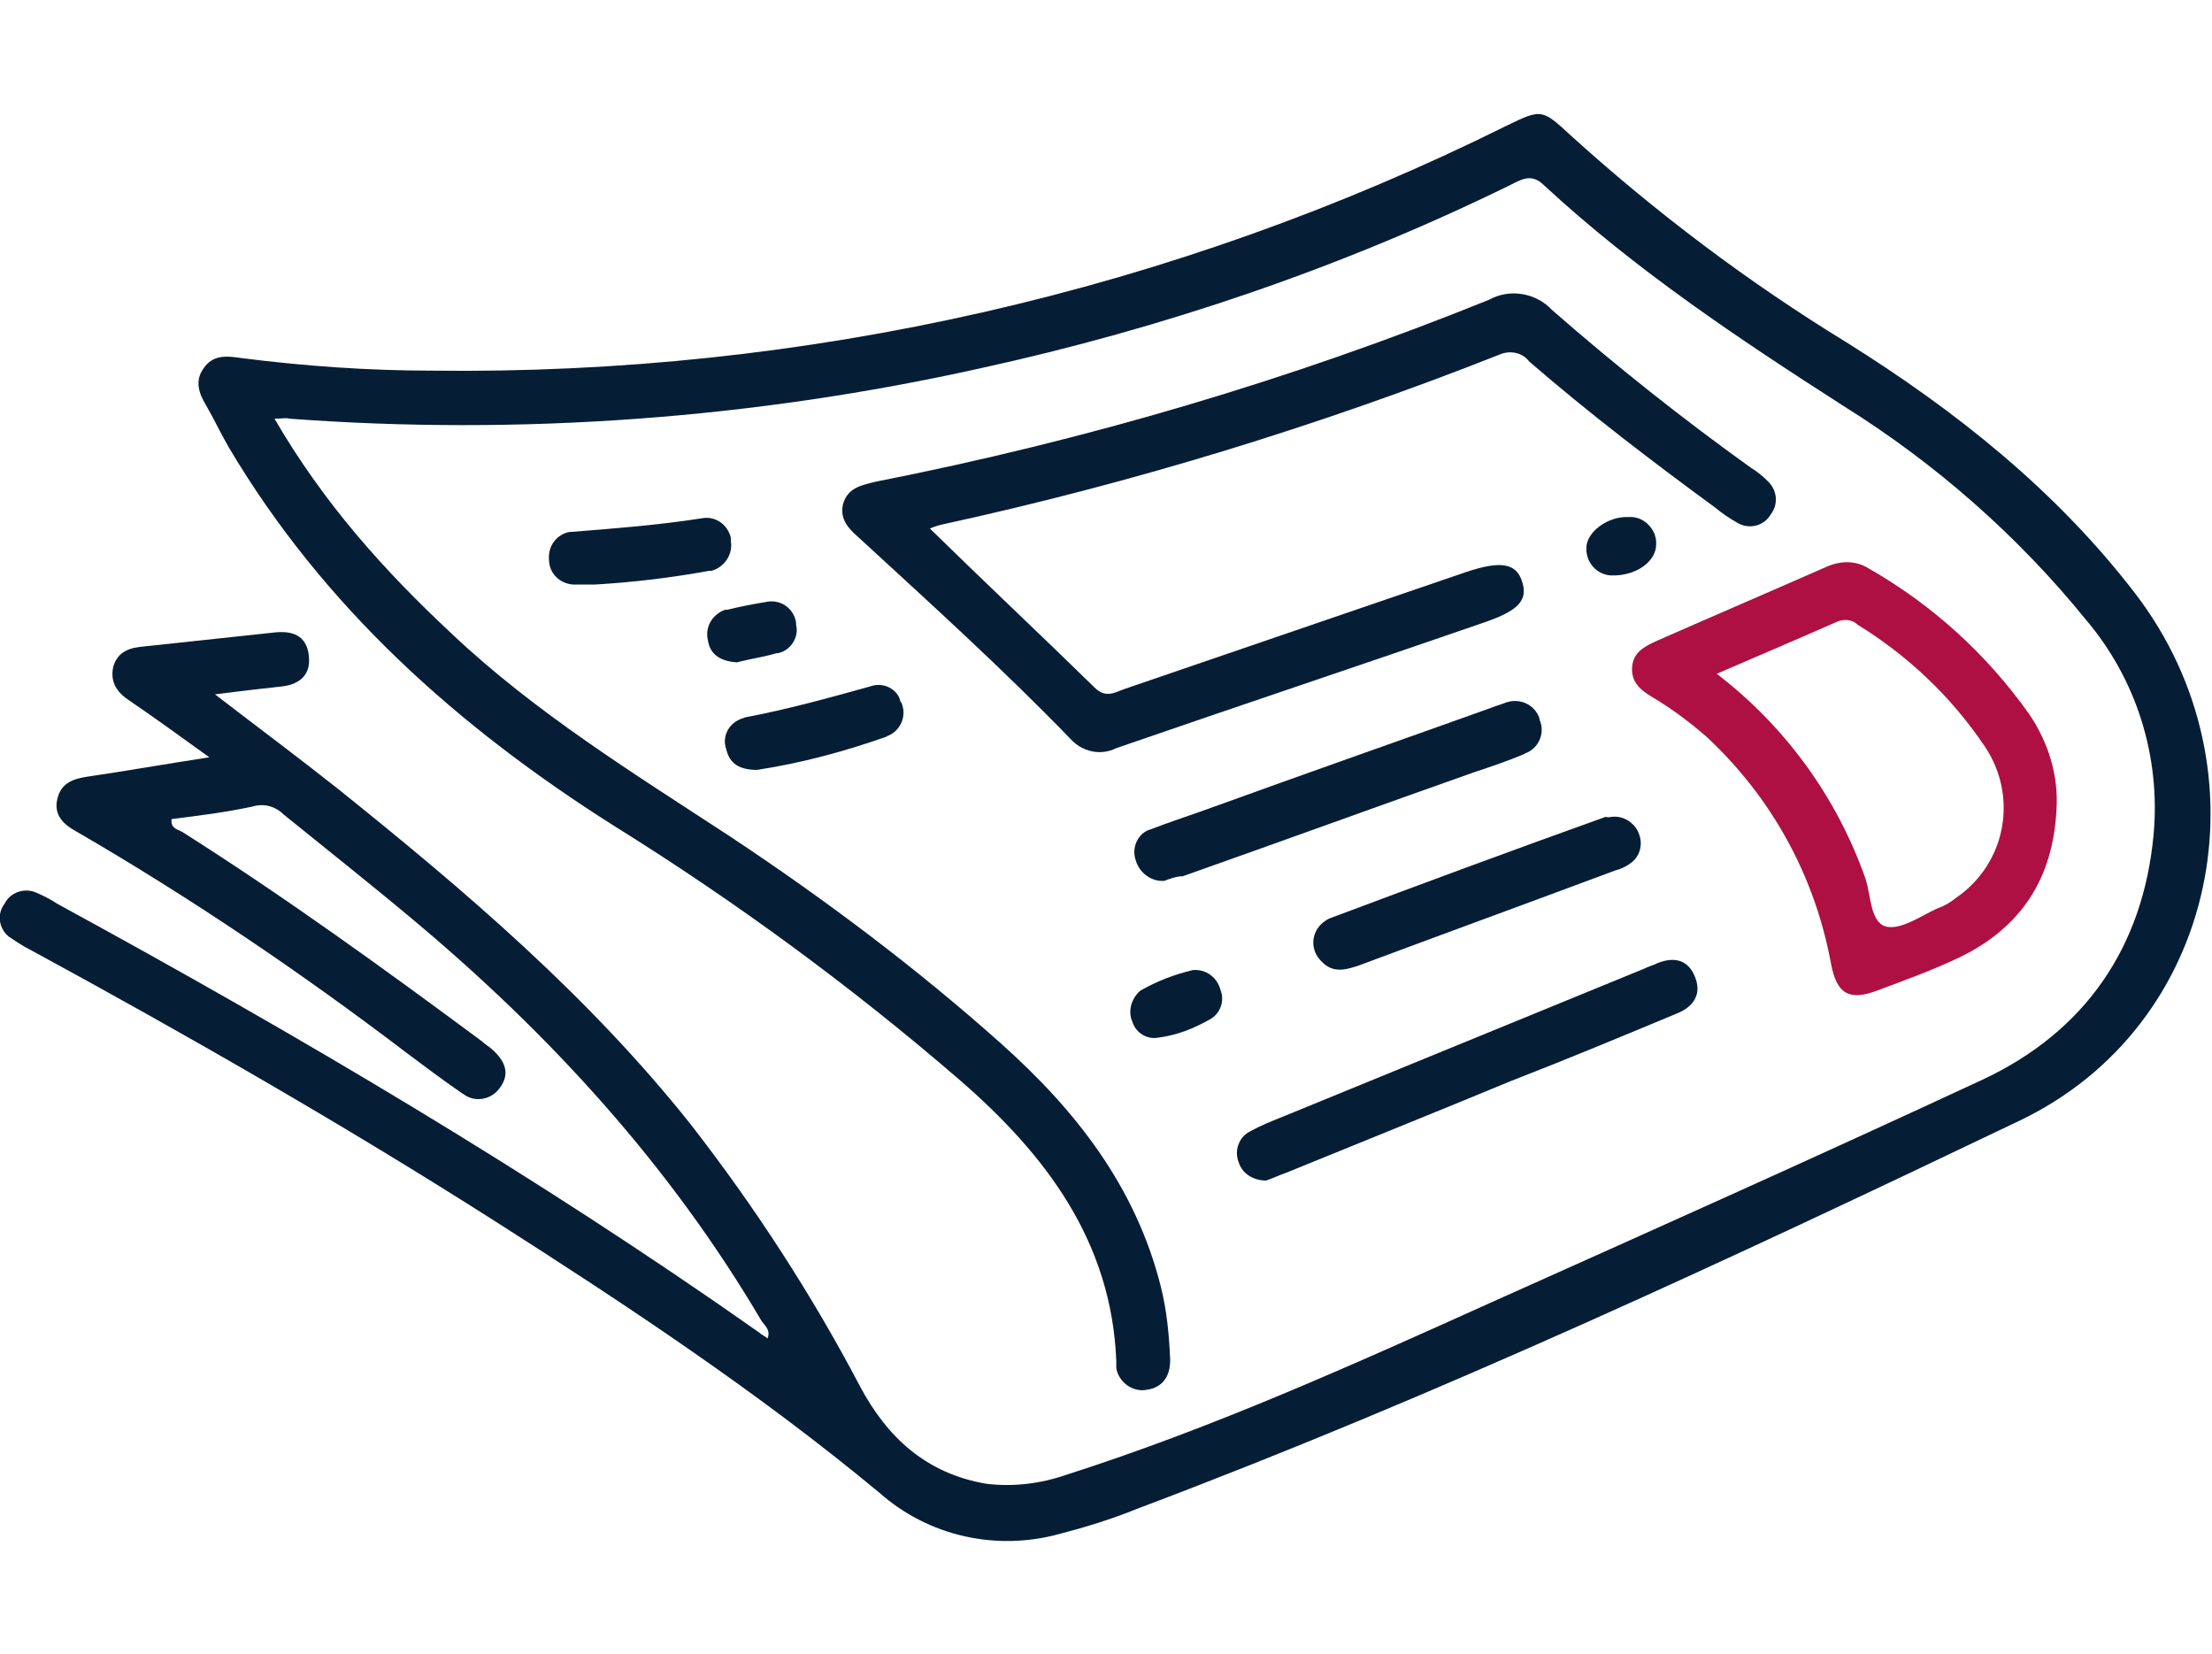 <svg xmlns="http://www.w3.org/2000/svg" xmlns:xlink="http://www.w3.org/1999/xlink" id="Ebene_1" x="0px" y="0px" viewBox="0 0 193.4 144.6" style="enable-background:new 0 0 193.4 144.6;" xml:space="preserve">
<style type="text/css">
	.st0{fill:#061E35;}
	.st1{fill:#AE1044;}
</style>
<g id="_8Wm37S" transform="translate(1271.326 -1.532)">
	<g id="Gruppe_297" transform="translate(-1271.326 1.532)">
		<path id="Pfad_709" class="st0" d="M24,36.6c4.3,7.4,9.6,13.3,15.5,18.8c7.3,6.9,15.9,12.2,24.3,17.7c8.3,5.5,16.3,11.5,23.7,18.1    c6.5,5.8,11.8,12.5,14,21.3c0.5,2,0.7,4,0.8,6.1c0.1,1.5-0.5,2.7-2.1,2.9c-1.2,0.2-2.4-0.7-2.6-1.9c0-0.2,0-0.4,0-0.6    c-0.4-10.5-6.2-18.1-13.7-24.6c-9.5-8.2-19.6-15.6-30.2-22.2c-13.6-8.6-25.4-19.1-33.7-33.1c-0.7-1.2-1.3-2.5-2-3.7    c-0.6-1-1-2.1-0.2-3.2c0.8-1.2,2-1.1,3.3-0.9c5.5,0.7,11.1,1.1,16.7,1.1c32.5,0.4,64.7-6.9,93.9-21.4c3.1-1.5,3.1-1.5,5.7,0.9    c7.4,6.7,15.5,12.8,24,18c9.6,6,18.4,13,25.3,22c11.8,15.4,7.3,37.8-10.2,46.1c-25.3,12.1-50.8,24-77.1,33.9    c-2.2,0.9-4.5,1.6-6.8,2.2c-5.5,1.5-11.4,0.2-15.7-3.6c-10.6-8.8-22.1-16.4-33.7-23.8C30,98.3,16.4,90.5,2.6,83    c-0.6-0.3-1.2-0.7-1.8-1.1c-0.9-0.7-1.1-2-0.4-2.9c0.5-1,1.7-1.4,2.7-1C3.8,78.3,4.4,78.6,5,79c21.1,11.5,41.8,23.7,61.4,37.5    c0.2,0.2,0.5,0.3,0.7,0.5c0.3-0.7-0.2-1.1-0.5-1.5c-8-13.6-18.5-25.1-30.6-35.2c-3.7-3.1-7.5-6.1-11.2-9.1c-0.7-0.7-1.7-1-2.7-0.7    c-2.3,0.5-4.7,0.8-7.1,1.1c-0.1,0.8,0.5,0.9,0.9,1.1c9,5.7,17.7,12,26.2,18.3c0.3,0.3,0.7,0.5,1,0.8c1.1,1,1.5,2.1,0.6,3.3    c-0.7,1-2.1,1.3-3.1,0.6c-0.1-0.1-0.2-0.1-0.3-0.2c-1.6-1.1-3.2-2.3-4.8-3.5c-9.2-7-18.8-13.5-28.8-19.3c-1.1-0.6-2-1.4-1.7-2.8    s1.3-1.8,2.6-2c3.4-0.5,6.8-1.1,10.7-1.7c-2.5-1.8-4.7-3.4-6.9-4.9c-1.1-0.7-1.8-1.6-1.5-3c0.4-1.4,1.5-1.7,2.8-1.8    c3.7-0.4,7.4-0.8,11.2-1.2c1.6-0.2,2.9,0.2,3.1,2c0.2,1.6-0.7,2.5-2.3,2.7c-1.8,0.2-3.6,0.4-5.9,0.7c3.9,3,7.4,5.6,10.8,8.3    c11.1,8.9,21.9,18.1,30.8,29.3c5.6,7.2,10.6,14.9,14.8,22.9c2.4,4.5,5.8,7.6,11,8.5c2.4,0.3,4.8,0,7.1-0.8    c12.8-4.1,25-9.6,37.2-15.1c14.3-6.4,28.6-12.8,42.8-19.4c9-4.2,14.1-11.6,15-21.5c0.6-6.8-1.5-13.5-5.9-18.7    c-6-7.4-13.2-13.7-21.2-18.7c-9.2-5.9-18.2-11.9-26.2-19.3c-1.1-1.1-2-0.5-3,0c-14.7,7.2-30.3,12.5-46.3,16    c-19.8,4.4-40.2,5.9-60.4,4.4C25.1,36.5,24.7,36.6,24,36.6z"></path>
		<path id="Pfad_710" class="st0" d="M81.3,46.2c4.9,4.8,9.7,9.3,14.4,13.9c1,1,1.8,0.4,2.7,0.1c9.9-3.4,19.9-6.8,29.8-10.2    c3-1,4.4-0.8,4.9,0.9c0.5,1.6-0.4,2.5-3.3,3.5c-10.7,3.7-21.5,7.3-32.2,11c-1.4,0.7-3,0.3-4-0.8c-5.9-6.1-12.2-11.8-18.4-17.5    c-0.9-0.8-1.8-1.6-1.5-3c0.4-1.5,1.7-1.7,2.9-2c18.3-3.6,36.3-8.9,53.6-15.9c1.8-1,4.1-0.6,5.5,0.9c5.6,4.9,11.4,9.5,17.4,13.8    c0.5,0.3,1,0.7,1.5,1.2c0.8,0.8,0.9,2,0.2,2.9c-0.6,1-1.9,1.3-2.9,0.7c0,0,0,0,0,0c-0.7-0.4-1.3-0.8-1.9-1.3    c-5.6-4.1-11.1-8.3-16.3-12.8c-0.6-0.8-1.7-1-2.6-0.6c-15.7,6.2-32,11.2-48.5,14.8C82.1,45.9,81.8,46,81.3,46.2z"></path>
		<path id="Pfad_711" class="st1" d="M177.4,62.4c-3.7-5.2-8.4-9.5-14-12.7c-1.1-0.7-2.4-0.7-3.6-0.2c-5,2.2-9.9,4.3-14.9,6.5    c-1.1,0.5-2.1,1-2.2,2.3c-0.1,1.3,0.7,2,1.7,2.6c1.7,1,3.3,2.2,4.8,3.5c5.7,5.3,9.5,12.2,10.9,19.9c0.5,2.6,1.6,3.2,4,2.3    s4.9-1.8,7.2-2.9c5.4-2.6,8.2-6.9,8.5-12.9C180,67.8,179.1,64.9,177.4,62.4z M169.4,79.4c-1.5,0.7-3.2,1.9-4.5,1.6    c-1.4-0.4-1.3-2.7-1.8-4.2c-2.5-7.1-7-13.3-13-17.9c3.7-1.6,7-3,10.4-4.5c0.6-0.3,1.4-0.3,1.9,0.2c4.4,2.7,8.2,6.3,11.1,10.6    c3,4.4,1.9,10.3-2.5,13.3C170.5,78.9,170,79.2,169.4,79.4L169.4,79.4z"></path>
		<path id="Pfad_712" class="st0" d="M110.7,103.2c-1.1,0-2.1-0.6-2.4-1.6c-0.4-1,0-2.2,1-2.7c0.9-0.5,1.9-0.9,2.9-1.3    c10.5-4.3,21-8.6,31.5-12.9c0.4-0.2,0.8-0.3,1.2-0.5c1.5-0.6,2.7-0.3,3.3,1.2c0.6,1.5-0.1,2.6-1.6,3.2c-4.8,2-9.6,4-14.5,5.9    c-6.5,2.7-13,5.3-19.6,8C111.9,102.7,111.3,103,110.7,103.2z"></path>
		<path id="Pfad_713" class="st0" d="M101.8,77c-1.1,0.1-2.2-0.7-2.5-1.8c-0.4-1.1,0.2-2.4,1.3-2.7c0,0,0,0,0,0    c1.8-0.7,3.7-1.3,5.6-2c8-2.9,16-5.7,24.1-8.6c0.5-0.2,0.9-0.3,1.4-0.5c1.2-0.4,2.5,0.2,2.9,1.4c0,0,0,0,0,0.1    c0.5,1.1,0,2.4-1.1,2.9c-0.1,0-0.2,0.1-0.2,0.1c-1.4,0.6-2.9,1.1-4.4,1.6c-8.5,3-17,6.1-25.5,9.1C102.9,76.6,102.3,76.8,101.8,77z    "></path>
		<path id="Pfad_714" class="st0" d="M141,71.4c1-0.1,2,0.6,2.3,1.5c0.4,1,0,2.1-0.8,2.6c-0.4,0.3-0.9,0.5-1.3,0.6    c-7.5,2.8-14.9,5.5-22.4,8.3c-1.2,0.4-2.3,0.7-3.3-0.4c-0.9-0.9-0.9-2.3,0-3.2c0.2-0.2,0.5-0.4,0.7-0.5c8-3,16.1-6,24.2-8.9    C140.6,71.5,140.8,71.4,141,71.4z"></path>
		<path id="Pfad_715" class="st0" d="M52,51.1c-0.6,0-1.3,0-1.9,0c-1.2-0.1-2.1-1-2.1-2.2c-0.1-1.2,0.7-2.2,1.8-2.4c0,0,0.1,0,0.1,0    c3.8-0.3,7.7-0.6,11.5-1.2c1.1-0.2,2.2,0.5,2.5,1.7c0,0.1,0,0.2,0,0.3c0.2,1.2-0.6,2.3-1.7,2.6c-0.1,0-0.1,0-0.2,0    C58.7,50.5,55.4,50.9,52,51.1z"></path>
		<path id="Pfad_716" class="st0" d="M66.2,67.3c-1.5,0-2.4-0.5-2.7-1.8c-0.4-1.1,0.2-2.3,1.4-2.7c0.1,0,0.2-0.1,0.3-0.1    c3.7-0.7,7.3-1.7,10.9-2.7c1.1-0.4,2.3,0.2,2.6,1.2c0,0.1,0,0.1,0.1,0.2c0.5,1.1,0,2.4-1.1,2.9c-0.1,0-0.2,0.1-0.2,0.1    C73.8,65.7,70.1,66.7,66.2,67.3z"></path>
		<path id="Pfad_717" class="st0" d="M104.3,84.8c1.1-0.1,2.1,0.6,2.4,1.7c0.4,1,0,2.1-0.9,2.6c-1.4,0.8-2.9,1.4-4.5,1.6    c-1,0.2-2-0.4-2.3-1.4c-0.4-0.9-0.1-2,0.7-2.7C101.1,85.8,102.6,85.2,104.3,84.8z"></path>
		<path id="Pfad_718" class="st0" d="M64.4,57.9c-1.3-0.1-2.3-0.6-2.5-1.9c-0.3-1.2,0.4-2.3,1.5-2.7c0.1,0,0.1,0,0.2,0    c1.2-0.3,2.3-0.5,3.5-0.7c1.2-0.2,2.3,0.6,2.5,1.8c0,0.1,0,0.1,0,0.2c0.3,1.1-0.5,2.3-1.6,2.5c0,0-0.1,0-0.1,0    C66.9,57.4,65.6,57.6,64.4,57.9z"></path>
		<path id="Pfad_719" class="st0" d="M140.8,50.3c-1.2-0.1-2.1-1.1-2.1-2.3c0,0,0-0.1,0-0.1c0-1.4,1.9-2.8,3.7-2.7    c1.2-0.1,2.3,0.9,2.4,2.1c0,0.1,0,0.2,0,0.3C144.8,49.1,143,50.4,140.8,50.3z"></path>
	</g>
</g>
</svg>